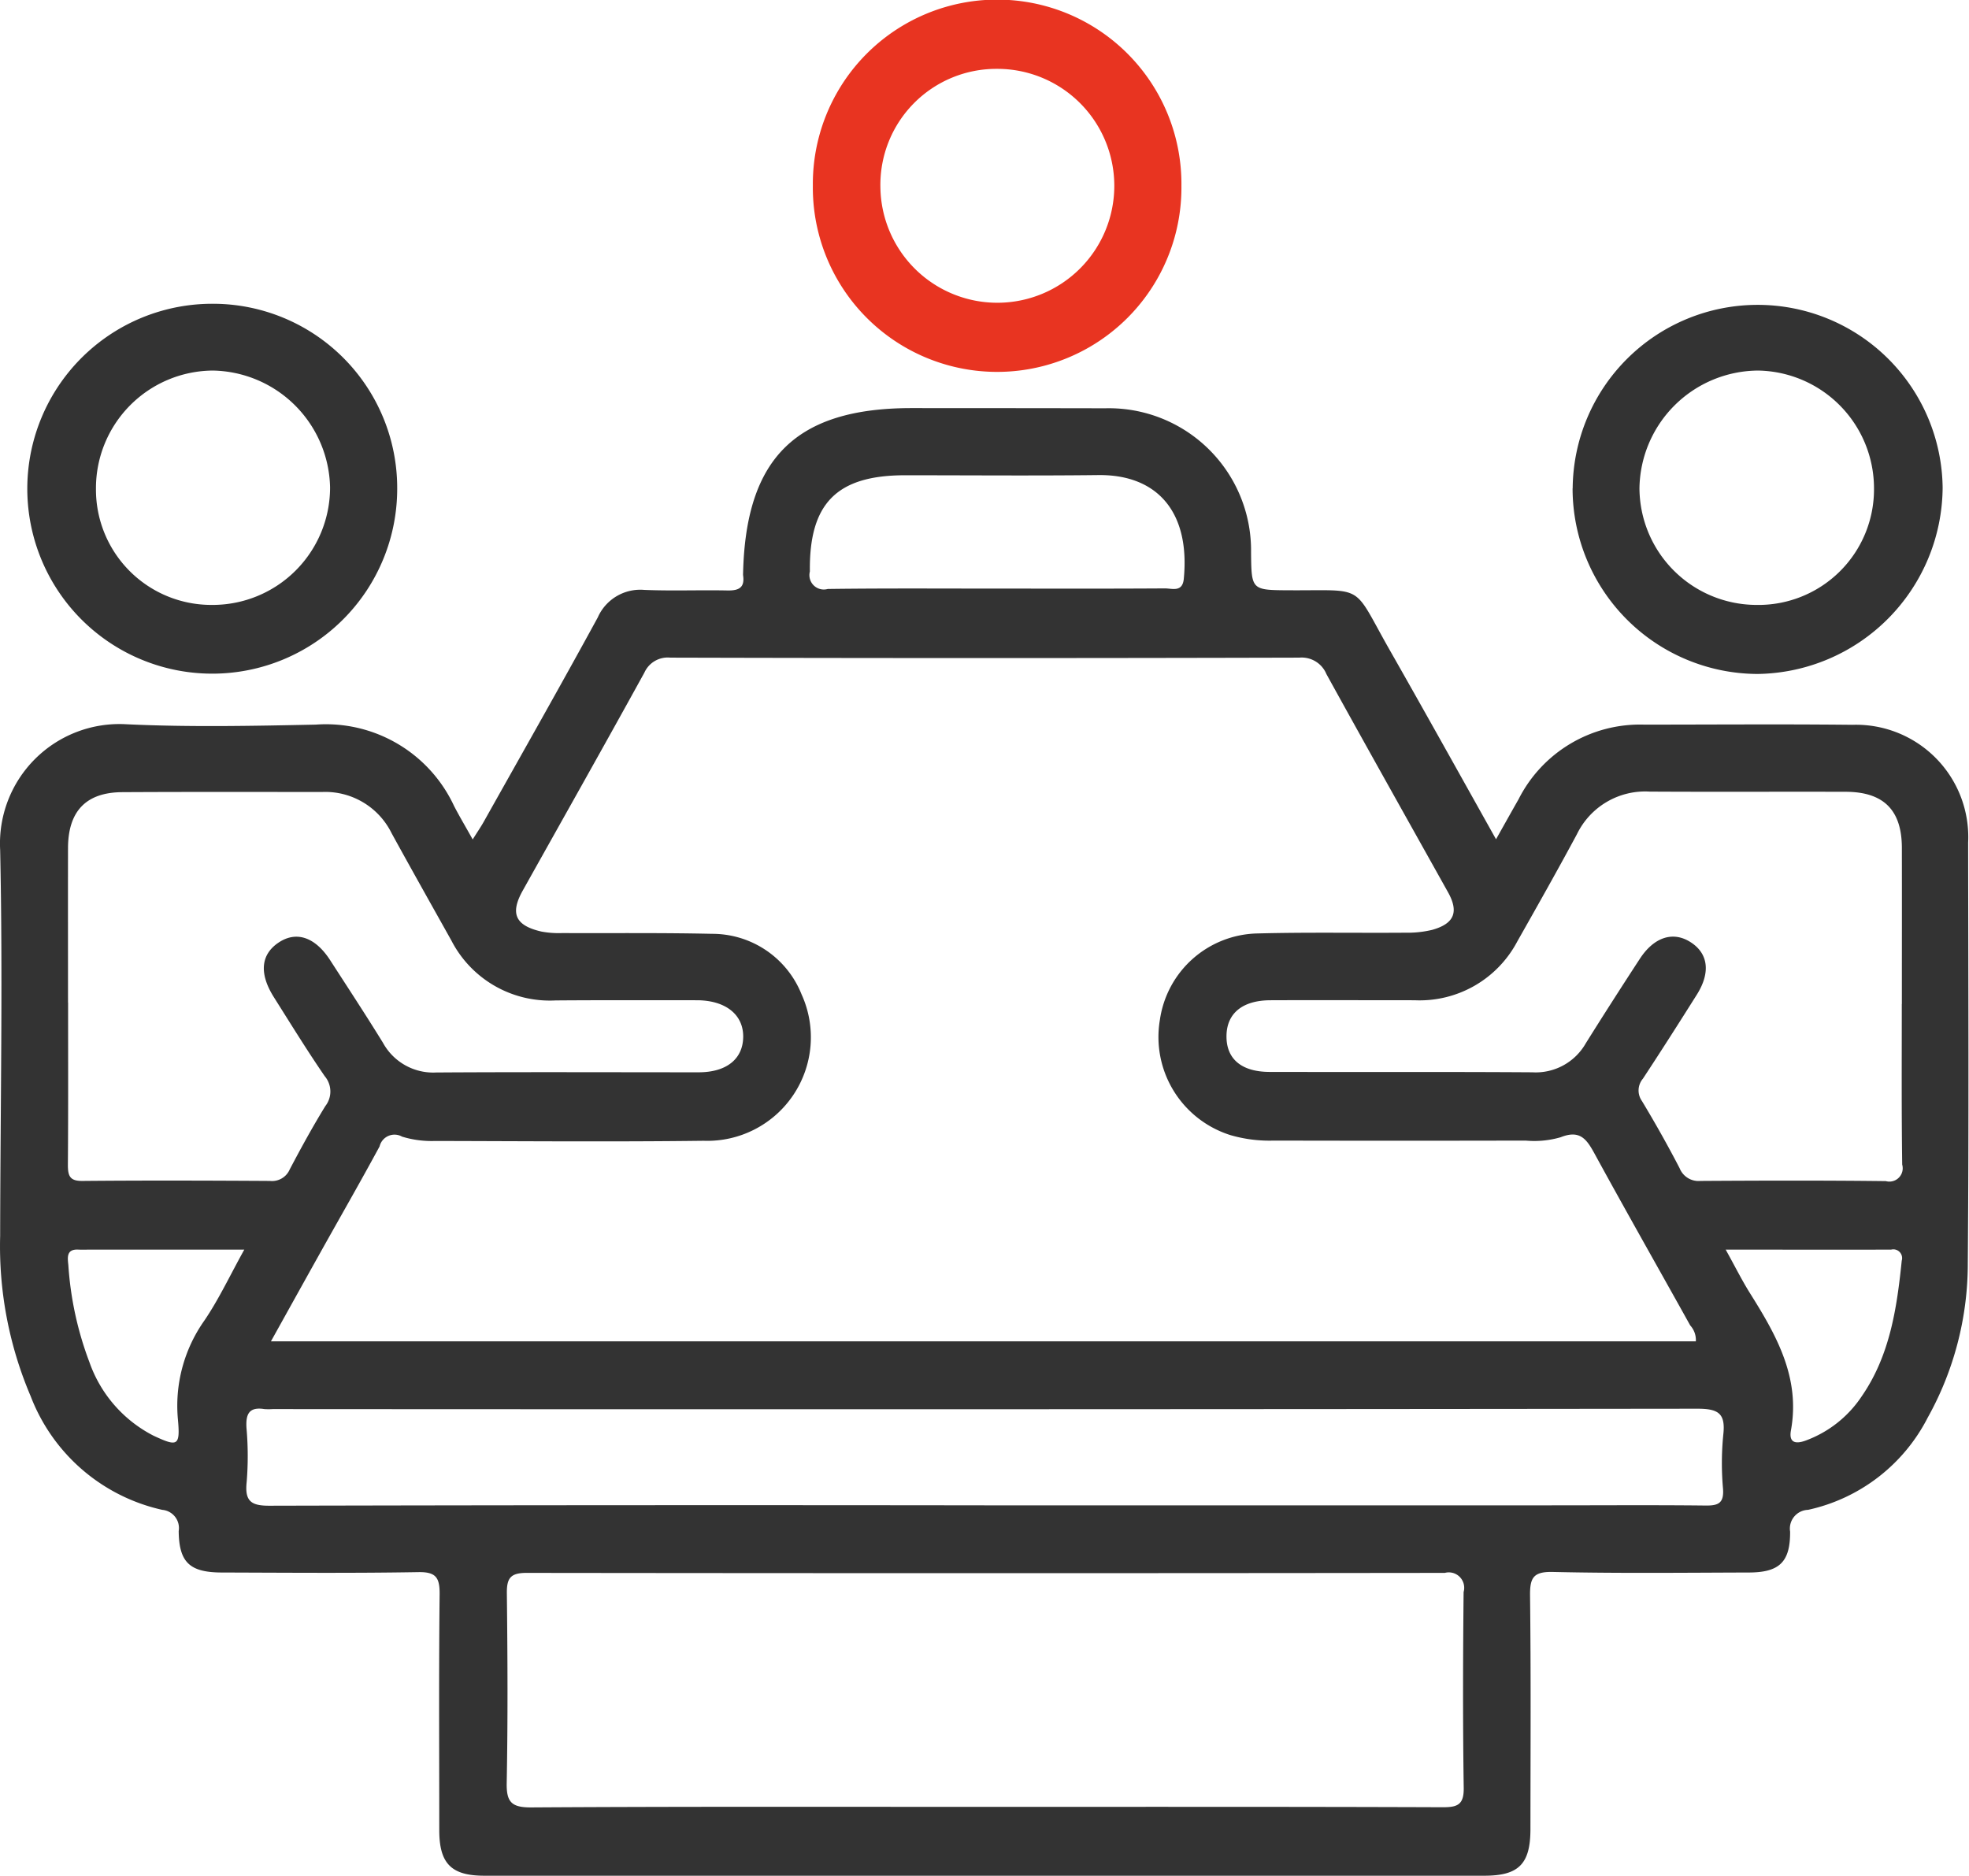 <svg id="组_2" data-name="组 2" xmlns="http://www.w3.org/2000/svg" width="104.938" height="99.97" viewBox="0 0 104.938 99.97">
  <defs>
    <style>
      .cls-1 {
        fill: #333;
      }

      .cls-1, .cls-2 {
        fill-rule: evenodd;
      }

      .cls-2 {
        fill: #e83421;
      }
    </style>
  </defs>
  <path id="形状_21" data-name="形状 21" class="cls-1" d="M858.793,4763.76c0.444-.79.818-1.46,1.2-2.13a7.252,7.252,0,0,1,6.693-3.98c3.7,0,7.4-.03,11.1.01a5.985,5.985,0,0,1,6.168,6.28c0.008,7.48.043,14.97-.018,22.46a16.858,16.858,0,0,1-2.134,8.18,9.416,9.416,0,0,1-6.38,4.92,1,1,0,0,0-.956,1.16c0.011,1.64-.585,2.18-2.223,2.18-3.479.01-6.959,0.05-10.437-.03-1.022-.02-1.209.31-1.2,1.25,0.05,4.15.024,8.3,0.021,12.45,0,1.86-.617,2.49-2.454,2.49h-53.3c-1.763,0-2.4-.65-2.4-2.43,0-4.19-.027-8.38.019-12.56,0.01-.9-0.193-1.21-1.145-1.19-3.478.06-6.958,0.03-10.437,0.02-1.722,0-2.308-.52-2.324-2.21a0.974,0.974,0,0,0-.877-1.13,9.791,9.791,0,0,1-7.014-6.06,20.368,20.368,0,0,1-1.625-8.54c0.01-6.86.148-13.72,0-20.57a6.367,6.367,0,0,1,6.718-6.7c3.361,0.16,6.736.09,10.1,0.02a7.531,7.531,0,0,1,7.375,4.34c0.29,0.56.608,1.09,0.991,1.78,0.25-.4.444-0.68,0.61-0.98,2.026-3.61,4.07-7.21,6.055-10.85a2.475,2.475,0,0,1,2.482-1.47c1.478,0.06,2.961,0,4.441.03,0.609,0.01.92-.16,0.823-0.81a0.67,0.67,0,0,1,0-.11c0.143-6.16,2.839-8.8,8.98-8.8q5.163,0,10.327.01a7.578,7.578,0,0,1,7.765,7.69c0.021,2.01.021,2,2.065,2.01,4.052,0.02,3.311-.37,5.277,3.1C854.981,4756.93,856.845,4760.28,858.793,4763.76Zm10.649,26.76a1.153,1.153,0,0,0-.3-0.85c-1.69-3.04-3.409-6.06-5.074-9.11-0.426-.78-0.774-1.34-1.826-0.92a5.019,5.019,0,0,1-1.867.18q-6.715.015-13.431,0a7.439,7.439,0,0,1-2.3-.29,5.481,5.481,0,0,1-3.763-6.16,5.366,5.366,0,0,1,5.2-4.59c2.625-.07,5.254-0.02,7.88-0.04a5.636,5.636,0,0,0,1.424-.15c1.189-.33,1.435-0.96.847-2.01-2.161-3.87-4.337-7.74-6.477-11.62a1.427,1.427,0,0,0-1.447-.88q-16.761.045-33.522,0a1.364,1.364,0,0,0-1.382.8c-2.141,3.89-4.32,7.75-6.485,11.62-0.681,1.22-.395,1.86,1,2.18a5.051,5.051,0,0,0,1.1.08c2.663,0.01,5.328-.02,7.991.04a5.123,5.123,0,0,1,4.773,3.23,5.52,5.52,0,0,1-5.22,7.8c-4.773.06-9.546,0.02-14.319,0.01a5.384,5.384,0,0,1-1.752-.23,0.818,0.818,0,0,0-1.2.52c-1.054,1.95-2.16,3.87-3.242,5.81-0.838,1.5-1.67,3-2.549,4.58h75.944Zm-38,24.81c8.176,0,16.353-.01,24.529.02,0.774,0,1.113-.14,1.1-1.03-0.051-3.48-.041-6.96-0.006-10.44a0.821,0.821,0,0,0-1-1.02q-24.472.03-48.946,0c-0.859,0-1.053.29-1.044,1.09,0.038,3.37.056,6.74-.008,10.11-0.019,1.02.264,1.3,1.288,1.3C815.382,4815.31,823.41,4815.33,831.438,4815.33Zm0.1-16.07H861.73c2.738,0,5.477-.02,8.214.01,0.682,0.01,1.006-.11.946-0.9a15.394,15.394,0,0,1,.015-2.88c0.129-1.14-.273-1.38-1.382-1.38q-37.963.045-75.926,0.02a3.274,3.274,0,0,1-.443,0c-0.816-.13-1,0.26-0.956,1a17.01,17.01,0,0,1,.01,2.89c-0.111,1.04.255,1.27,1.256,1.26Q812.5,4799.235,831.538,4799.26Zm48.88-26.72c0-2.78.006-5.55,0-8.33-0.005-2.01-.978-2.98-3.008-2.98-3.478-.01-6.956.01-10.433-0.01a4.04,4.04,0,0,0-3.876,2.27c-1.032,1.92-2.105,3.82-3.181,5.72a5.885,5.885,0,0,1-5.479,3.13c-2.552,0-5.105-.01-7.658,0-1.5,0-2.346.69-2.359,1.9-0.014,1.23.8,1.92,2.31,1.92,4.662,0.01,9.323-.01,13.985.02a3.069,3.069,0,0,0,2.856-1.55c0.939-1.5,1.9-3,2.866-4.48,0.754-1.17,1.765-1.5,2.693-.92,0.965,0.6,1.105,1.62.358,2.81-0.945,1.5-1.9,3-2.875,4.48a0.971,0.971,0,0,0-.052,1.19c0.705,1.17,1.374,2.36,2.008,3.58a1.085,1.085,0,0,0,1.112.68c3.292-.02,6.585-0.03,9.878.01a0.711,0.711,0,0,0,.873-0.88C880.4,4778.25,880.418,4775.39,880.418,4772.54Zm-97.731-.08c0,2.89.012,5.78-.011,8.66,0,0.6.116,0.86,0.783,0.85,3.33-.03,6.66-0.02,9.99,0a1.024,1.024,0,0,0,1.048-.61c0.6-1.14,1.224-2.28,1.9-3.38a1.26,1.26,0,0,0-.03-1.59c-0.942-1.37-1.815-2.79-2.705-4.2-0.8-1.26-.713-2.28.238-2.92s1.96-.3,2.763.95c0.943,1.46,1.895,2.91,2.807,4.39a3.051,3.051,0,0,0,2.836,1.58c4.662-.03,9.324-0.01,13.986-0.01,1.487,0,2.364-.71,2.375-1.89s-0.932-1.94-2.452-1.95c-2.516,0-5.032-.01-7.548.01a5.9,5.9,0,0,1-5.551-3.19c-1.068-1.91-2.138-3.81-3.186-5.72a3.942,3.942,0,0,0-3.7-2.2c-3.552,0-7.1-.01-10.656.01-1.926.01-2.886,1.01-2.891,2.98C782.682,4766.97,782.687,4769.72,782.687,4772.46Zm49.47-22.06c2.994,0,5.989.01,8.984-.01,0.391,0,.937.22,1.007-0.51,0.345-3.57-1.421-5.56-4.54-5.53-3.438.04-6.877,0.01-10.316,0.01-3.651,0-5.117,1.51-5.072,5.13a0.767,0.767,0,0,0,.952.93C826.166,4750.38,829.162,4750.4,832.157,4750.4Zm38.871,35.23c0.511,0.92.872,1.65,1.3,2.33,1.4,2.23,2.688,4.49,2.179,7.3-0.11.6,0.17,0.77,0.778,0.55a6.111,6.111,0,0,0,2.992-2.36c1.5-2.17,1.875-4.69,2.134-7.23a0.468,0.468,0,0,0-.563-0.59C876.973,4785.64,874.1,4785.63,871.028,4785.63Zm-78.946,0h-8.173c-0.222,0-.445.01-0.666,0-0.66-.04-0.584.43-0.542,0.83a17.86,17.86,0,0,0,1.127,5.18,7,7,0,0,0,3.416,3.91c1.267,0.59,1.422.56,1.3-.83a7.863,7.863,0,0,1,1.407-5.31C790.717,4788.29,791.3,4787.04,792.082,4785.63Zm-1.686-50.41a9.822,9.822,0,0,1,9.831,9.88A9.857,9.857,0,1,1,790.4,4735.22Zm-0.022,16.05a6.259,6.259,0,0,0,6.275-6.26,6.357,6.357,0,0,0-6.248-6.23,6.271,6.271,0,0,0-6.229,6.31A6.148,6.148,0,0,0,790.374,4751.27Zm72.5-6.21a9.859,9.859,0,0,1,19.717-.04,10,10,0,0,1-9.859,9.93A9.894,9.894,0,0,1,862.873,4745.06Zm9.777,6.21a6.16,6.16,0,0,0,6.282-6.22,6.28,6.28,0,0,0-6.176-6.27,6.364,6.364,0,0,0-6.324,6.27A6.251,6.251,0,0,0,872.65,4751.27Z" transform="translate(-779.062 -4719.03)"/>
  <path id="形状_21_拷贝" data-name="形状 21 拷贝" class="cls-2" d="M842.026,4728.94a9.822,9.822,0,1,1-19.643-.02A9.822,9.822,0,1,1,842.026,4728.94Zm-9.828-6.24a6.179,6.179,0,0,0-6.215,6.3A6.233,6.233,0,1,0,832.2,4722.7Z" transform="translate(-779.062 -4719.03)"/>
</svg>

